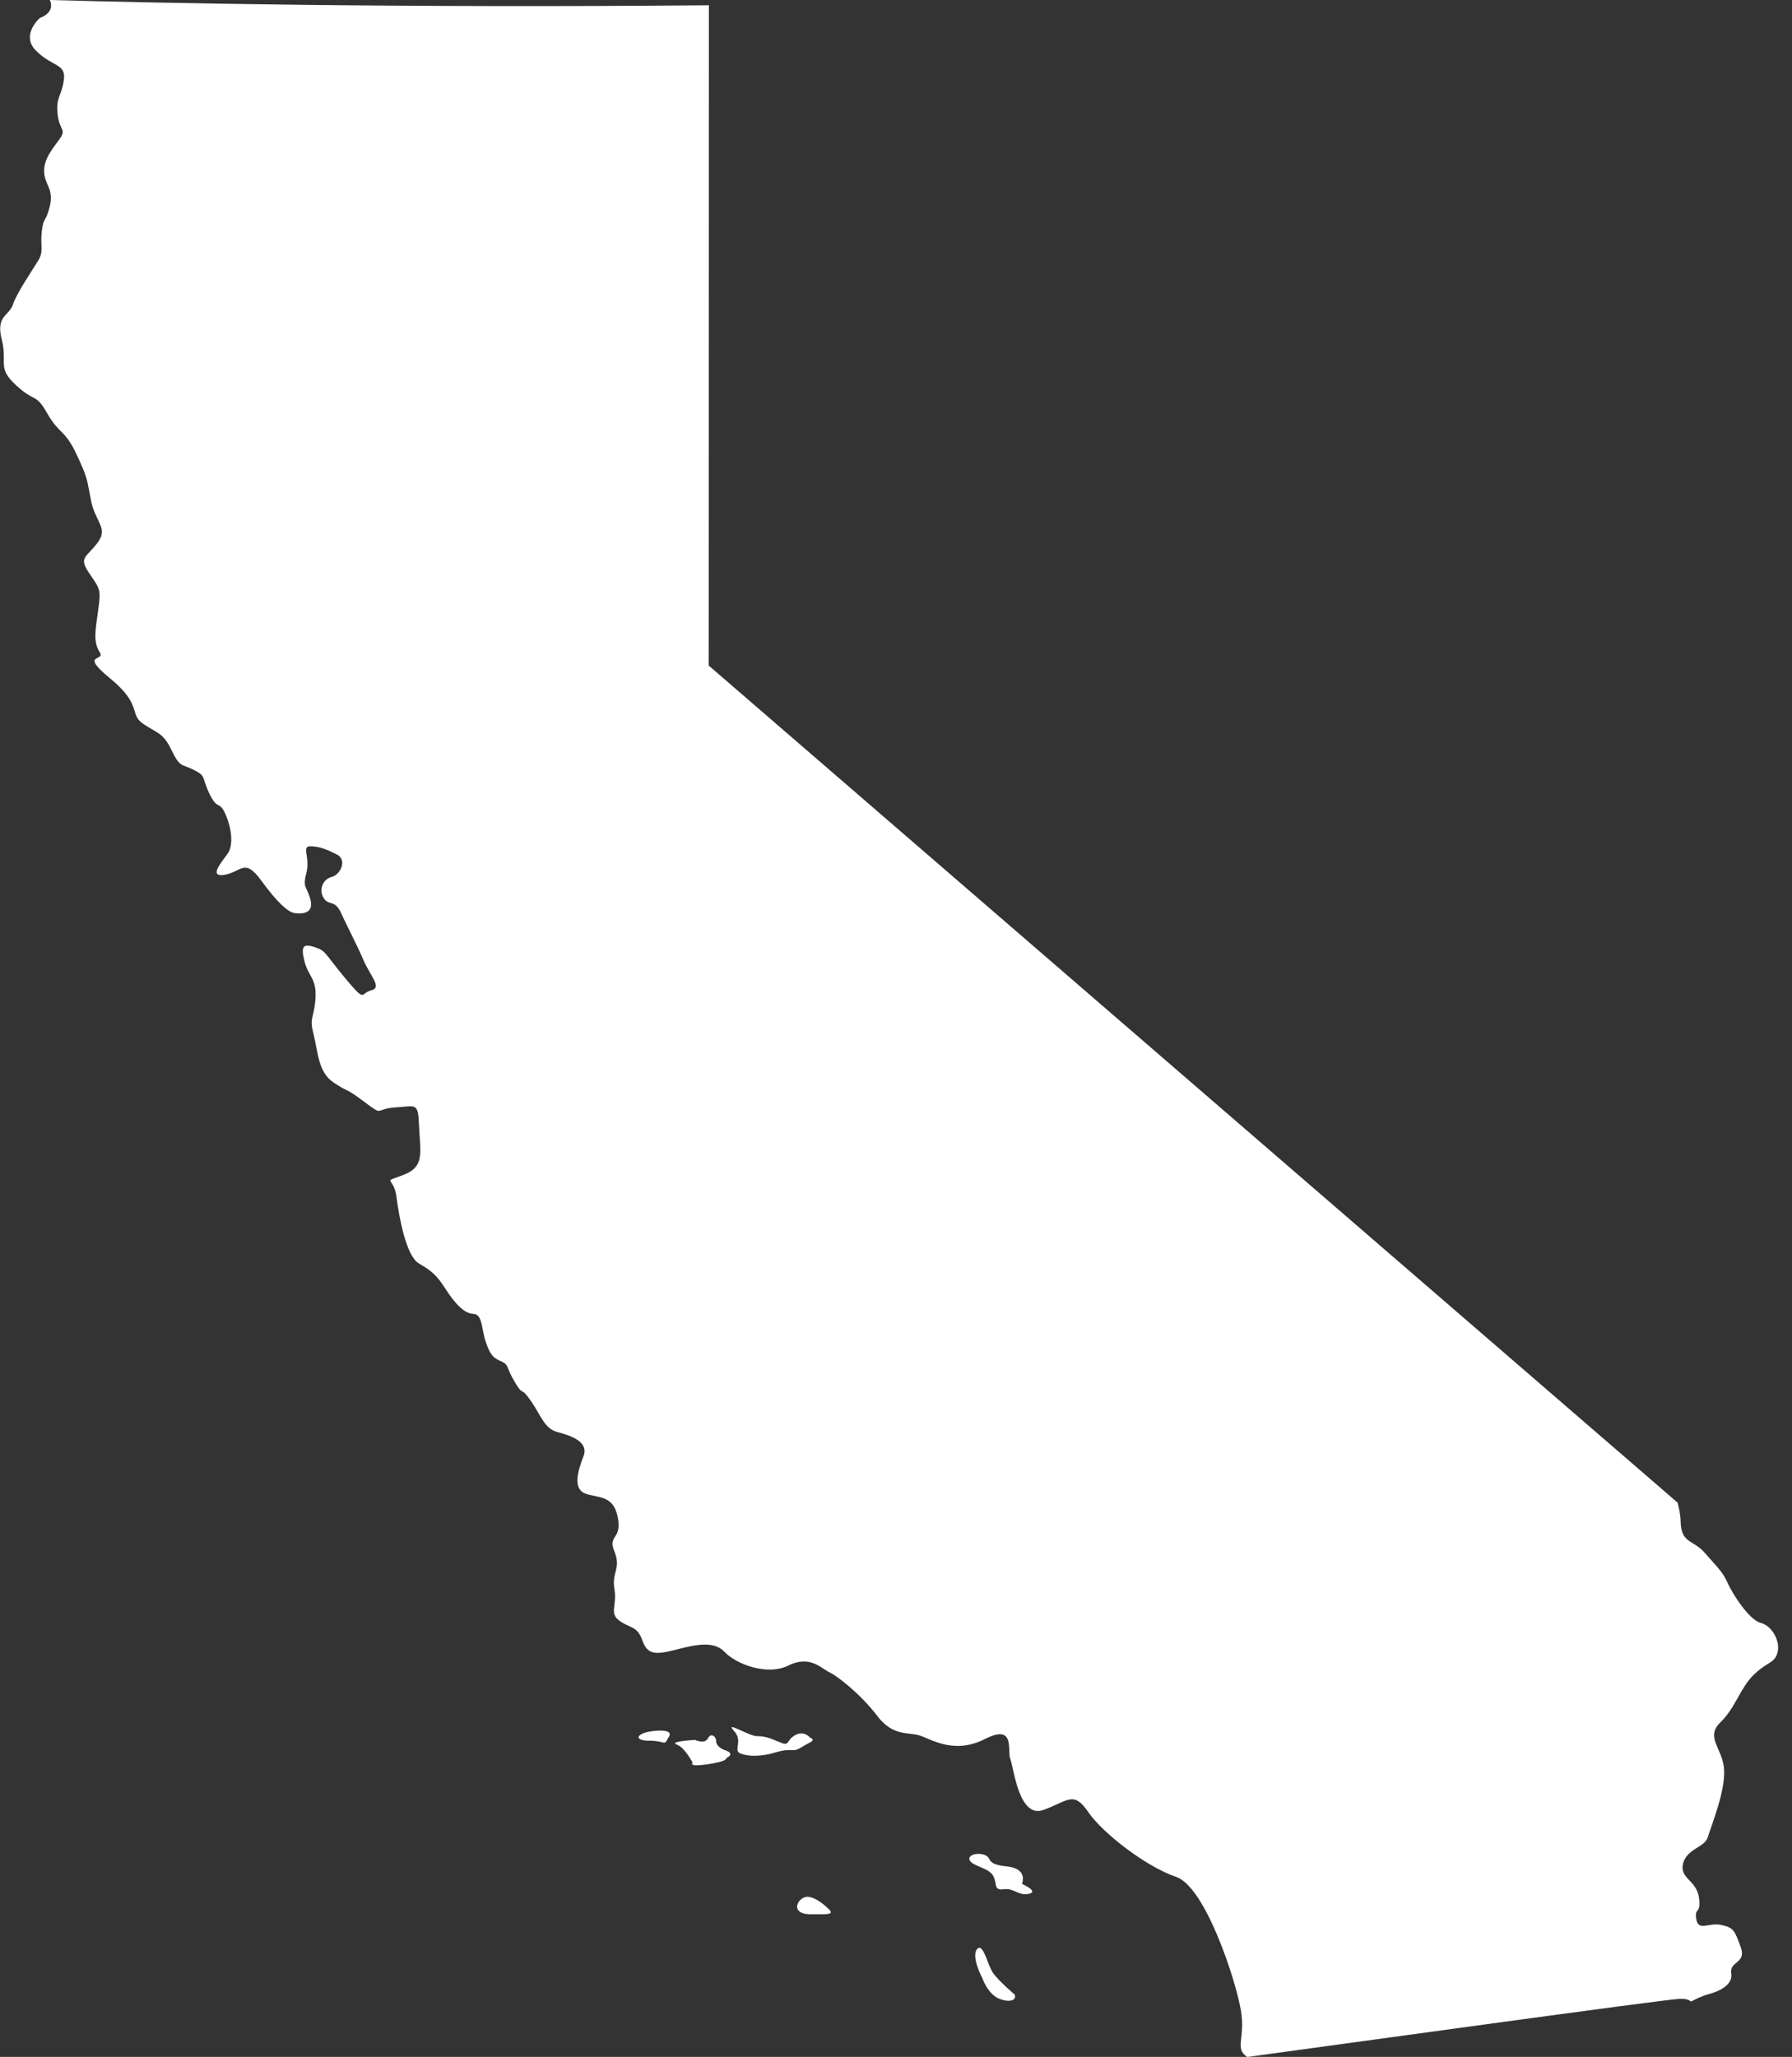 <svg width="122" height="140" viewBox="0 0 122 140" fill="none" xmlns="http://www.w3.org/2000/svg">
<rect x="0" y="0" width="122" height="140" fill="#333333" stroke="none"/>
<path d="M48.263 0.358C26.912 0.552 10.594 0.202 3.396 0C3.786 0.887 2.718 1.221 2.718 1.221C2.718 1.221 1.363 2.388 2.469 3.469C3.568 4.558 4.51 4.317 4.346 5.452C4.175 6.596 3.809 6.588 3.918 7.739C4.035 8.898 4.541 8.766 4.074 9.442C3.599 10.103 2.96 10.819 3.007 11.713C3.053 12.608 3.653 12.826 3.404 13.984C3.139 15.136 2.952 14.747 2.843 15.758C2.734 16.792 2.991 17.096 2.602 17.733C2.22 18.371 1.145 19.927 0.888 20.712C0.631 21.513 -0.296 21.467 0.117 23.092C0.53 24.726 -0.226 25.006 1.091 26.219C2.407 27.44 2.407 26.709 3.225 28.148C4.043 29.579 4.409 29.213 5.211 30.924C6.006 32.628 5.897 32.566 6.193 34.051C6.473 35.521 7.4 35.933 6.644 36.937C5.889 37.948 5.328 37.917 6.068 39.006C6.8 40.094 6.886 40.071 6.691 41.479C6.496 42.902 6.333 43.672 6.777 44.372C7.236 45.08 5.312 44.38 7.517 46.192C9.721 48.004 8.763 48.619 9.768 49.28C10.749 49.941 11.1 49.856 11.684 51.069C12.268 52.29 12.377 51.979 13.219 52.414C14.068 52.842 13.717 52.928 14.278 54.063C14.839 55.199 14.917 54.444 15.353 55.424C15.789 56.42 15.898 57.571 15.485 58.123C15.088 58.683 14.153 59.741 15.306 59.539C16.436 59.337 16.654 58.38 17.775 59.92C18.897 61.452 19.606 62.09 20.081 62.152C20.556 62.214 21.374 62.191 21.14 61.25C20.899 60.301 20.579 60.472 20.86 59.407C21.133 58.333 20.494 57.594 21.14 57.602C21.787 57.618 22.192 57.797 22.924 58.154C23.656 58.512 23.189 59.539 22.581 59.687C21.974 59.842 21.693 60.558 22.028 61.11C22.348 61.67 22.784 61.203 23.197 62.098C23.602 62.992 24.287 64.276 24.747 65.349C25.199 66.422 26.048 67.216 25.269 67.41C24.49 67.604 24.949 68.304 23.5 66.578C22.052 64.843 22.215 64.719 21.405 64.462C20.611 64.206 20.478 64.423 20.735 65.45C21 66.484 21.576 66.601 21.475 68.001C21.366 69.393 21.039 69.207 21.351 70.412C21.654 71.602 21.647 72.979 22.729 73.694C23.835 74.426 23.446 73.974 24.809 75.001C26.165 76.02 25.471 75.468 26.92 75.374C28.361 75.289 28.462 74.986 28.532 76.697C28.602 78.408 28.953 79.419 27.442 79.979C25.931 80.539 26.811 80.049 26.99 81.449C27.169 82.864 27.652 85.478 28.509 85.991C29.381 86.497 29.724 86.784 30.324 87.718C30.932 88.659 31.578 89.406 32.225 89.429C32.871 89.452 32.762 90.471 33.089 91.389C33.409 92.307 33.627 92.439 34.149 92.672C34.67 92.906 34.437 93.061 35.06 94.088C35.683 95.122 35.387 94.282 36.096 95.286C36.812 96.289 37.054 97.238 37.926 97.463C38.814 97.704 40.107 98.101 39.726 99.112C39.336 100.116 38.994 101.298 39.811 101.64C40.629 101.982 41.751 101.694 42.055 103.258C42.366 104.829 41.346 104.448 41.829 105.599C42.304 106.75 41.634 107.007 41.829 108.15C42.031 109.286 41.432 109.799 42.203 110.336C42.974 110.864 43.387 110.67 43.737 111.666C44.088 112.677 44.711 112.614 45.996 112.288C47.289 111.961 48.582 111.634 49.338 112.443C50.093 113.252 52.228 114.092 53.692 113.353C55.164 112.622 55.959 113.602 56.481 113.828C56.995 114.069 58.592 115.306 59.698 116.76C60.796 118.214 61.809 117.872 62.603 118.121C63.405 118.378 64.956 119.436 67.059 118.362C69.17 117.289 68.546 119.171 68.788 119.747C69.022 120.33 69.356 123.799 71.039 123.192C72.714 122.586 73.08 121.854 74.092 123.34C75.105 124.81 78.065 127.073 80.075 127.75C82.076 128.434 84.148 134.828 84.484 136.85C84.795 138.787 84.016 139.393 84.912 140.008C90.949 139.183 113.164 136.111 114.332 136.049C114.745 136.033 114.994 136.103 115.119 136.236C115.415 136.08 115.906 135.839 116.295 135.738C116.872 135.59 118.009 135.162 117.861 134.322C117.721 133.474 118.928 133.646 118.507 132.518C118.087 131.39 118.04 131.203 117.168 131.017C116.303 130.838 115.633 131.476 115.485 130.628C115.345 129.772 115.828 130.332 115.664 129.15C115.501 127.96 114.309 127.859 114.589 126.817C114.885 125.79 116.046 125.767 116.272 125.036C116.49 124.297 117.471 121.924 117.378 120.447C117.284 118.977 116.069 118.261 117.121 117.234C118.165 116.223 118.453 114.917 119.388 113.999C120.322 113.089 120.782 113.244 121.008 112.498C121.226 111.751 120.673 110.67 119.871 110.46C119.068 110.258 117.915 108.43 117.596 107.699C117.269 106.952 116.833 106.587 116.054 105.684C115.275 104.79 114.457 105.062 114.418 103.577C114.402 103.032 114.301 102.636 114.215 102.278L48.247 45.298L48.263 0.358Z" fill="white"/>
<path d="M49.439 119.669C49.439 119.669 50.164 119.358 49.283 119.101C49.283 119.101 48.761 118.891 48.761 118.533C48.761 118.176 48.395 117.911 48.193 118.323C47.983 118.736 47.313 118.424 47.313 118.424C47.313 118.424 45.498 118.526 46.066 118.736C46.635 118.946 47.157 119.98 47.157 119.98C47.157 119.98 46.791 120.291 48.193 120.081C49.595 119.871 49.439 119.669 49.439 119.669Z" fill="white"/>
<path d="M45.498 118.269C45.498 118.269 46.02 117.701 44.664 117.802C43.317 117.903 43.052 118.479 44.197 118.479C45.342 118.479 45.186 118.891 45.498 118.269Z" fill="white"/>
<path d="M55.149 118.269C55.149 118.269 54.736 117.748 54.113 118.113C53.49 118.479 53.801 118.891 53.077 118.58C52.352 118.269 52.041 118.168 51.519 118.168C50.997 118.168 49.291 117.079 49.961 117.802C50.639 118.526 49.86 119.148 50.428 119.358C50.997 119.568 51.831 119.568 52.867 119.257C53.903 118.946 53.957 119.311 54.526 118.946C55.094 118.58 55.616 118.479 55.149 118.269Z" fill="white"/>
<path d="M56.239 129.772C56.239 129.772 55.304 128.893 54.736 129.15C54.167 129.407 53.903 130.293 55.203 130.293C56.504 130.293 56.917 130.348 56.239 129.772Z" fill="white"/>
<path d="M69.053 135.738C69.053 135.738 67.962 134.804 67.604 134.283C67.238 133.762 66.926 132.16 66.513 132.673C66.1 133.194 66.879 134.641 66.879 134.641C66.879 134.641 67.246 135.73 68.025 136.041C68.803 136.352 69.271 136.096 69.061 135.73L69.053 135.738Z" fill="white"/>
<path d="M69.575 128.224C69.575 128.224 70.766 128.746 70.042 128.901C69.318 129.057 69.053 128.489 68.328 128.59C67.604 128.691 67.915 128.178 67.604 127.657C67.292 127.136 66.303 127.034 66.046 126.669C65.789 126.303 66.459 126.047 67.035 126.257C67.604 126.467 67.035 126.879 68.539 127.034C70.042 127.19 69.575 128.224 69.575 128.224Z" fill="white"/>
</svg>
